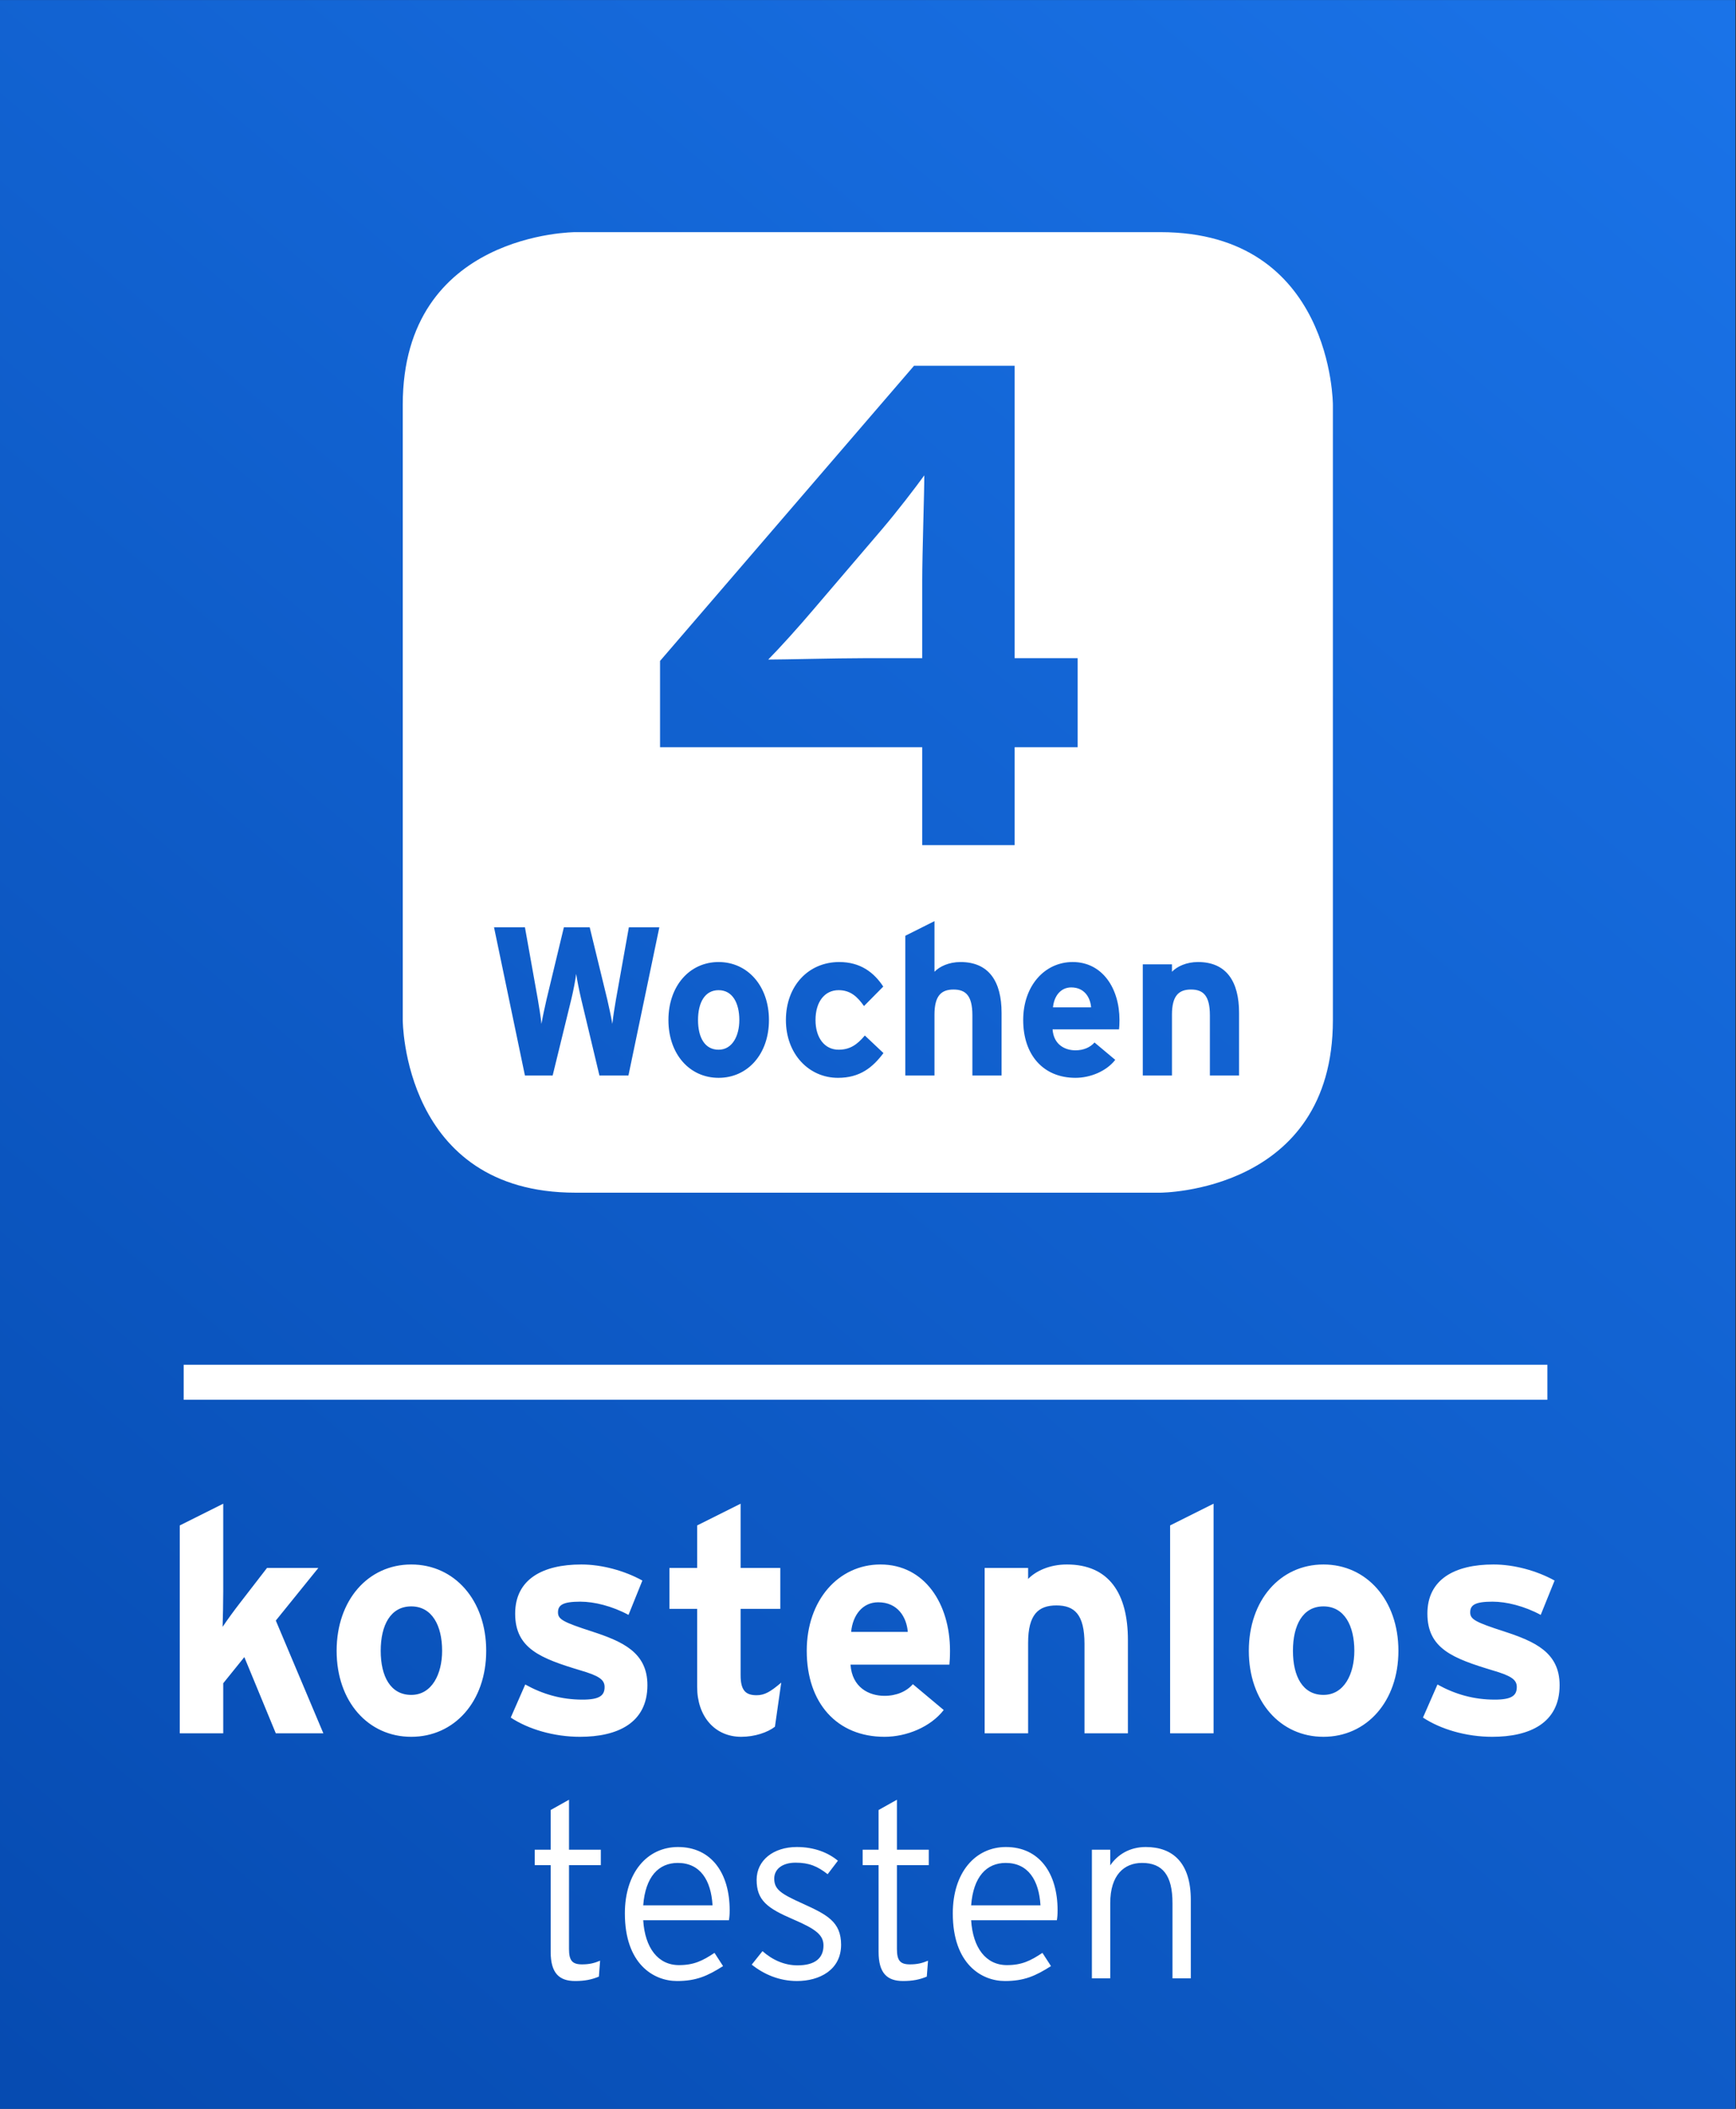 <?xml version="1.0" encoding="UTF-8"?>
<svg width="132.28" height="160.63" version="1.1" viewBox="0 0 132.28 160.627" xml:space="preserve" xmlns="http://www.w3.org/2000/svg" xmlns:cc="http://creativecommons.org/ns#" xmlns:dc="http://purl.org/dc/elements/1.1/" xmlns:rdf="http://www.w3.org/1999/02/22-rdf-syntax-ns#"><rect x="0" y="0" width="132.28" height="160.627" fill="#333333" stroke="none"/><defs><linearGradient id="a" x2="1" gradientTransform="matrix(978.21 1193.5 1193.5 -978.21 9.37 8.55)" gradientUnits="userSpaceOnUse"><stop stop-color="#064bb1" offset="0"/><stop stop-color="#1a73e8" offset="1"/></linearGradient></defs><g transform="matrix(1.333 0 0 -1.333 0 160.63)"><g transform="scale(.1)"><path d="m0 0h992v1205h-992z" fill="url(#a)"/><path d="m399.01 622.17c0-9.805 3.758-16.949 11.75-16.949 7.988 0 11.859 8.109 11.859 16.949 0 9.683-3.871 17.07-11.859 17.07-7.992 0-11.75-7.265-11.75-17.07zm128.16 251.38c0 15.656 1.191 49.699 1.191 59.875-5.097-7.047-15.273-20.352-24.277-30.918l-39.125-45.781c-8.609-10.176-19.957-22.696-25.824-28.571 9.387 0 38.738 0.786 54.39 0.786h33.645v44.609zm74.746-244.12h21.797c-0.469 5.695-3.867 11.387-11.367 11.387-6.055 0-9.824-4.965-10.43-11.387zm106.37-38.949h-16.679v34.363c0 11.379-3.887 14.766-10.782 14.766-6.894 0-10.898-3.387-10.898-14.403v-34.726h-16.68v63.515h16.68v-4.234c2.91 3.023 8.242 5.562 14.902 5.562 16.211 0 23.457-11.125 23.457-29.031v-35.812zm-68.359 31.699c0-2.418-0.117-4.113-0.254-5.317h-37.988c0.605-8.726 7.031-11.992 13.086-11.992 4.589 0 8.476 1.692 10.879 4.477l11.855-9.922c-5.078-6.523-14.258-10.273-22.734-10.273-18.282 0-29.883 12.937-29.883 33.027 0 19.484 12.207 33.144 28.301 33.144 16.933 0 26.738-14.992 26.738-33.144zm-23.926 155.89h-35.996v-55.957h-52.832v55.957h-149.87v49.305l145.18 168.66h57.52v-167.09h35.996v-50.872zm-239.1-102.89-17.668-84.703h-16.578l-10.403 43.554c-1.211 5.082-2.422 11.375-2.906 14.52-0.359-3.145-1.57-9.559-2.781-14.52l-10.653-43.554h-15.847l-17.668 84.703h17.668l7.383-41.266c0.722-4.117 1.695-10.41 2.054-13.922 0.606 3.512 1.938 9.805 2.906 13.922l9.922 41.266h14.758l10.047-41.266c0.965-4.117 2.301-10.41 2.902-13.922 0.364 3.512 1.328 9.926 2.059 13.922l7.383 41.266h17.422zm5.195-53.004c0 19.484 12.09 33.144 28.672 33.144 16.578 0 28.789-13.66 28.789-33.144s-12.211-33.027-28.789-33.027c-16.582 0-28.672 13.543-28.672 33.027zm67.152 0c0 19.484 12.817 33.144 30.481 33.144 12.097 0 19.836-5.921 25.164-14.023l-11.012-11.133c-3.75 5.328-7.742 9.082-14.519 9.082-7.985 0-13.192-6.66-13.192-17.07 0-10.172 5.207-16.949 13.192-16.949 6.531 0 10.648 2.906 15.003 8.109l10.645-10.039c-6.168-8.223-13.43-14.148-26.012-14.148-16.57 0-29.75 13.543-29.75 33.027zm68.242 48.156 16.68 8.356v-28.93c2.91 3.023 8.242 5.562 14.903 5.562 16.21 0 23.457-11.125 23.457-29.031v-35.812h-16.68v34.363c0 11.379-3.887 14.766-10.781 14.766-6.895 0-10.899-3.387-10.899-14.403v-34.726h-16.68v79.855zm244.43-48.148v351.54s0 98.665-98.652 98.665h-334.38s-98.668 0-98.668-98.665v-351.54s0-98.66 98.668-98.66h334.38s98.652 0 98.652 98.66" fill="#fff"/><path d="m680.7 74.602v44.796c0 21.141-10.195 30.231-25.742 30.231-9.238 0-16.113-4.34-20.313-10.488v8.949h-10.488v-73.488h10.488v42.976c0 16.102 7.989 22.961 18.204 22.961 11.777 0 17.382-7.141 17.382-22.961v-42.976h10.469zm-85.937 41.707h-39.629c1.25 16.39 8.828 24.23 19.746 24.23 12.89 0 19.043-9.937 19.883-24.23zm9.785-2.797c0 21-10.352 36.117-29.531 36.117-17.5 0-30.372-14.551-30.372-37.938 0-28.839 16.368-38.632 29.805-38.632 11.074 0 17.52 2.941 26.328 8.531l-4.902 7.559c-6.719-4.476-11.758-7-20.293-7-12.051 0-19.473 9.941-20.449 25.633h49.004c0.273 1.68 0.41 3.219 0.41 5.731zm-73.633 25.769v8.809h-18.203v28.57l-10.488-5.879v-22.691h-9.098v-8.809h9.098v-49.57c0-12.172 4.902-16.652 13.984-16.652 5.605 0 9.531 0.84 13.574 2.519l0.703 9.094c-3.359-1.41-6.152-2.102-10.351-2.102-5.606 0-7.422 2.238-7.422 8.82v47.89h18.203zm-50.121-45.512c0 13.16-8.106 17.218-21.969 23.532-12.473 5.597-16.25 8.121-16.25 14.277 0 5.32 4.485 9.102 12.188 9.102 7.839 0 12.605-2.102 18.343-6.578l5.871 7.699c-5.589 4.609-13.429 7.828-23.515 7.828-13.309 0-22.949-7.551-22.949-18.75 0-11.758 6.152-16.238 20.847-22.551 13.028-5.598 17.367-8.957 17.367-14.976 0-7.141-4.757-11.34-14.847-11.34-7.285 0-14.145 2.93-20.016 8.117l-6.156-7.699c7-5.59 15.809-9.371 25.894-9.371 12.75 0 25.192 6.293 25.192 20.711zm-73.484 22.54h-39.633c1.261 16.39 8.824 24.23 19.746 24.23 12.887 0 19.051-9.937 19.887-24.23zm9.789-2.797c0 21-10.344 36.117-29.536 36.117-17.507 0-30.371-14.551-30.371-37.938 0-28.839 16.364-38.632 29.813-38.632 11.062 0 17.508 2.941 26.316 8.531l-4.89 7.559c-6.719-4.476-11.758-7-20.305-7-12.043 0-19.473 9.941-20.449 25.633h49c0.277 1.68 0.422 3.219 0.422 5.731zm-73.641 25.769v8.809h-18.195v28.57l-10.485-5.879v-22.691h-9.101v-8.809h9.101v-49.57c0-12.172 4.891-16.652 13.985-16.652 5.593 0 9.515 0.84 13.578 2.519l0.699 9.094c-3.359-1.41-6.164-2.102-10.363-2.102-5.602 0-7.414 2.238-7.414 8.82v47.89h18.195" fill="#fff"/><path d="m891.52 242.13c0 18.906-14.57 25.019-31.484 30.605-16.758 5.399-19.629 7.012-19.629 10.977 0 4.14 2.695 6.121 12.774 6.121 7.929 0 18.183-2.52 27.539-7.566l7.929 19.628c-10.078 5.575-23.047 9.18-34.922 9.18-22.148 0-37.792-8.469-37.792-28.086 0-19.98 14.57-25.558 37.246-32.402 10.449-3.059 13.867-5.215 13.867-9.531 0-4.864-2.891-7.207-12.598-7.207-12.07 0-22.676 3.066-32.754 8.64l-8.281-18.894c10.078-6.66 24.648-10.989 39.59-10.989 21.25 0 38.515 7.746 38.515 29.524zm-117.34 19.617c0-13.133-5.762-25.195-17.657-25.195-11.875 0-17.441 10.617-17.441 25.195 0 14.582 5.566 25.383 17.441 25.383 11.895 0 17.657-10.977 17.657-25.383zm25.195 0c0 28.984-18.184 49.328-42.852 49.328-24.648 0-42.656-20.344-42.656-49.328 0-28.973 18.008-49.141 42.656-49.141 24.668 0 42.852 20.168 42.852 49.141zm-105.66-47.156v131.22l-24.844-12.422v-118.8h24.844zm-48.965 0v53.281c0 26.641-10.801 43.203-34.922 43.203-9.883 0-17.812-3.781-22.129-8.281v6.297h-24.843v-94.5h24.843v51.66c0 16.375 5.938 21.426 16.192 21.426 10.273 0 16.035-5.051 16.035-21.965v-51.121h24.824zm-125.82 57.957h-32.395c0.903 9.543 6.481 16.926 15.481 16.926 11.152 0 16.211-8.457 16.914-16.926zm24.121-10.801c0 27.004-14.57 49.328-39.766 49.328-23.949 0-42.129-20.344-42.129-49.328 0-29.871 17.282-49.141 44.453-49.141 12.618 0 26.29 5.586 33.848 15.305l-17.637 14.766c-3.593-4.141-9.355-6.66-16.211-6.66-8.996 0-18.531 4.851-19.433 17.812h56.523c0.176 1.805 0.352 4.324 0.352 7.918zm-96.469-18.172c-6.125-5.226-9.543-7.207-14.043-7.207-5.937 0-9.18 2.344-9.18 11.348v37.976h22.68v23.399h-22.68v36.719l-24.839-12.422v-24.297h-15.84v-23.399h15.84v-44.636c0-16.563 9.898-28.45 25.199-28.45 7.738 0 15.117 2.52 19.258 5.762l3.605 25.207zm-76.5-1.445c0 18.906-14.582 25.019-31.5 30.605-16.738 5.399-19.617 7.012-19.617 10.977 0 4.14 2.699 6.121 12.777 6.121 7.918 0 18.18-2.52 27.539-7.566l7.918 19.628c-10.078 5.575-23.035 9.18-34.914 9.18-22.14 0-37.804-8.469-37.804-28.086 0-19.98 14.582-25.558 37.261-32.402 10.442-3.059 13.864-5.215 13.864-9.531 0-4.864-2.883-7.207-12.606-7.207-12.058 0-22.68 3.066-32.758 8.64l-8.281-18.894c10.082-6.66 24.664-10.989 39.602-10.989 21.238 0 38.519 7.746 38.519 29.524zm-117.35 19.617c0-13.133-5.762-25.195-17.645-25.195-11.879 0-17.461 10.617-17.461 25.195 0 14.582 5.582 25.383 17.461 25.383 11.883 0 17.645-10.977 17.645-25.383zm25.199 0c0 28.984-18.184 49.328-42.844 49.328-24.656 0-42.66-20.344-42.66-49.328 0-28.973 18.004-49.141 42.66-49.141 24.66 0 42.844 20.168 42.844 49.141zm-93.086-47.156-27.18 64.441 24.305 30.059h-29.344l-15.301-19.805c-3.238-4.141-7.558-10.078-10.078-13.855 0.18 4.675 0.36 14.402 0.36 20.156v50.223l-24.844-12.422v-118.8h24.844v28.621l12.062 14.941 17.996-43.562h27.18" fill="#fff"/><path d="m105 425.19v-20h779.53v20h-779.53" fill="#fff"/></g></g></svg>
